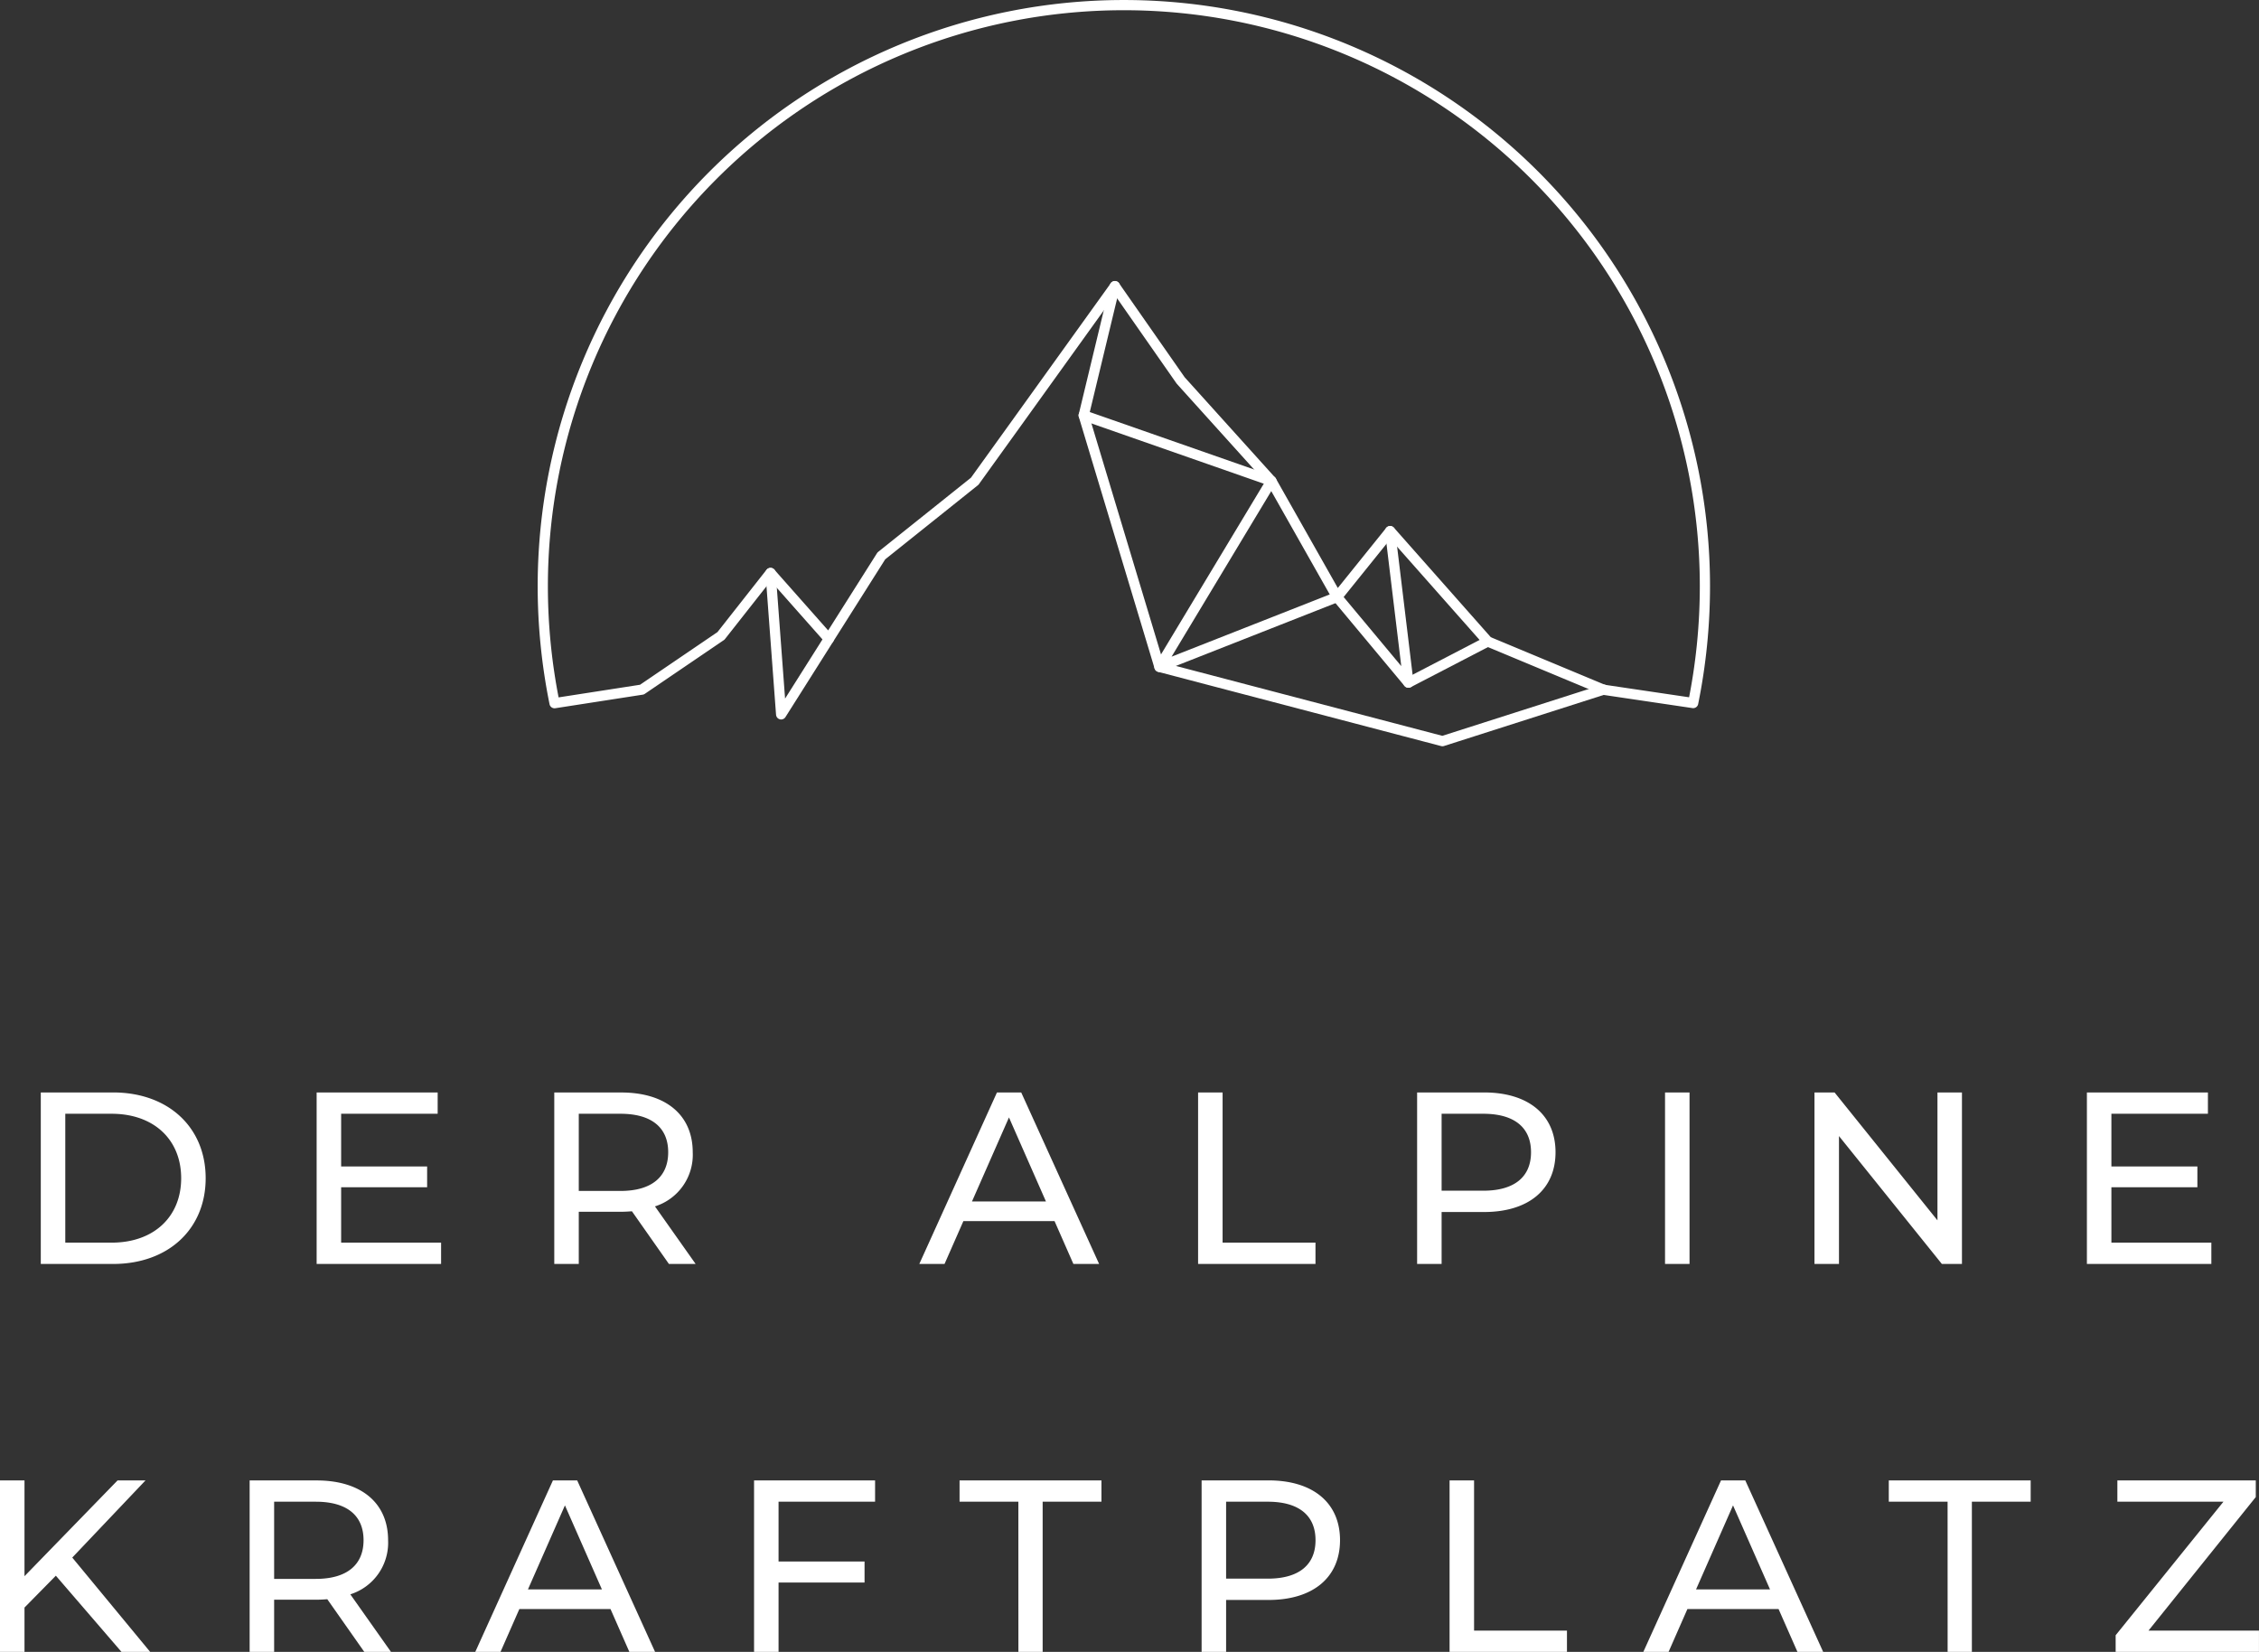 <svg xmlns="http://www.w3.org/2000/svg" width="221.304" height="161.808" viewBox="0 0 221.304 161.808">
  <rect x="0" y="0" width="221.304" height="161.808" fill="#333333" stroke="none"/>
  <g id="Gruppe_782" data-name="Gruppe 782" transform="translate(-849.911 -473.84)">
    <path id="Pfad_2188" data-name="Pfad 2188" d="M11.907,23h7.08c5.4,0,9.072-3.408,9.072-8.4s-3.672-8.4-9.072-8.4h-7.08Zm2.4-2.088V8.288h4.536c4.152,0,6.816,2.544,6.816,6.312s-2.664,6.312-6.816,6.312Zm27.024,0V15.488h8.424v-2.04H41.331V8.288h9.456V6.2H38.931V23H51.123V20.912ZM76.059,23l-3.984-5.64a5.3,5.3,0,0,0,3.7-5.3c0-3.648-2.64-5.856-7.008-5.856H62.211V23h2.4V17.888h4.152c.36,0,.72-.024,1.056-.048L73.443,23Zm-7.368-7.152h-4.08V8.288h4.08c3.072,0,4.68,1.368,4.68,3.768S71.763,15.848,68.691,15.848ZM113.067,23h2.52L107.955,6.2h-2.376L97.971,23h2.472l1.848-4.2h8.928Zm-9.936-6.12,3.624-8.232,3.624,8.232ZM125.283,23h11.5V20.912h-9.1V6.2h-2.4ZM153.291,6.2h-6.552V23h2.4V17.912h4.152c4.368,0,7.008-2.208,7.008-5.856S157.659,6.2,153.291,6.2Zm-.072,9.624h-4.08V8.288h4.08c3.072,0,4.68,1.368,4.68,3.768S156.291,15.824,153.219,15.824ZM171.027,23h2.4V6.2h-2.4ZM197.715,6.2V18.728L187.635,6.2h-1.968V23h2.4V10.472L198.147,23h1.968V6.2Zm17.04,14.712V15.488h8.424v-2.04h-8.424V8.288h9.456V6.2H212.355V23h12.192V20.912ZM19.815,61h2.808l-7.632-9.24,7.176-7.56H19.431l-9.12,9.384V44.2h-2.4V61h2.4V56.656l3.072-3.12Zm26.4,0-3.984-5.64a5.3,5.3,0,0,0,3.7-5.3c0-3.648-2.64-5.856-7.008-5.856H32.367V61h2.4V55.888h4.152c.36,0,.72-.024,1.056-.048L43.6,61Zm-7.368-7.152h-4.08v-7.56h4.08c3.072,0,4.68,1.368,4.68,3.768S41.919,53.848,38.847,53.848ZM69.567,61h2.52L64.455,44.2H62.079L54.471,61h2.472l1.848-4.2h8.928Zm-9.936-6.12,3.624-8.232,3.624,8.232Zm34.008-8.592V44.2H81.783V61h2.4V54.208h8.424V52.144H84.183V46.288ZM107.679,61h2.376V46.288h5.76V44.2h-13.9v2.088h5.76Zm24.5-16.8h-6.552V61h2.4V55.912h4.152c4.368,0,7.008-2.208,7.008-5.856S136.551,44.2,132.183,44.2Zm-.072,9.624h-4.08V46.288h4.08c3.072,0,4.68,1.368,4.68,3.768S135.183,53.824,132.111,53.824ZM149.919,61h11.5V58.912h-9.1V44.2h-2.4ZM184,61h2.52l-7.632-16.8h-2.376L168.9,61h2.472l1.848-4.2h8.928Zm-9.936-6.12,3.624-8.232,3.624,8.232ZM198.711,61h2.376V46.288h5.76V44.2h-13.9v2.088h5.76Zm19.68-2.088L228.9,45.832V44.2h-13.56v2.088h10.392l-10.56,13.08V61h14.04V58.912Z" transform="translate(842 574.648)" fill="#fff"/>
    <g id="Gruppe_778" data-name="Gruppe 778" transform="translate(0 10)">
      <path id="Pfad_2124" data-name="Pfad 2124" d="M82.967,38.72l1.795,14.841L77.77,45.176" transform="translate(903.125 477.147)" fill="none" stroke="#fff" stroke-linecap="round" stroke-linejoin="round" stroke-miterlimit="10" stroke-width="1"/>
      <path id="Pfad_2144" data-name="Pfad 2144" d="M59.24,30.25l18.39,6.429L66.66,54.895l17.4-6.844" transform="translate(896.836 474.272)" fill="none" stroke="#fff" stroke-linecap="round" stroke-linejoin="round" stroke-miterlimit="10" stroke-width="1"/>
      <line id="Linie_159" data-name="Linie 159" x1="7.769" y2="4.032" transform="translate(987.887 526.675)" fill="none" stroke="#fff" stroke-linecap="round" stroke-linejoin="round" stroke-miterlimit="10" stroke-width="1"/>
      <path id="Pfad_2145" data-name="Pfad 2145" d="M29.391,67.3l7.742-5.264,4.849-6.161L47.7,62.331l5.143-8.13,9.148-7.313,4.232-5.88,9.5-13.22,6.443,9.228,8.894,9.858,6.429,11.358,5.2-6.456,9.563,10.809L123.6,67.314l8.773,1.3a57.521,57.521,0,0,0,1.152-11.438,56.924,56.924,0,1,0-113.849,0,57.554,57.554,0,0,0,1.152,11.452Z" transform="translate(883.409 464.09)" fill="none" stroke="#fff" stroke-linecap="round" stroke-linejoin="round" stroke-miterlimit="10" stroke-width="1"/>
      <path id="Pfad_2146" data-name="Pfad 2146" d="M62.294,20.8,59.24,33.471,66.66,58.1l27.726,7.273,15.792-5.05" transform="translate(896.836 471.064)" fill="none" stroke="#fff" stroke-linecap="round" stroke-linejoin="round" stroke-miterlimit="10" stroke-width="1"/>
      <path id="Pfad_2147" data-name="Pfad 2147" d="M36.34,41.78l1.031,13.849,4.674-7.393" transform="translate(889.064 478.185)" fill="none" stroke="#fff" stroke-linecap="round" stroke-linejoin="round" stroke-miterlimit="10" stroke-width="1"/>
    </g>
  </g>
</svg>
